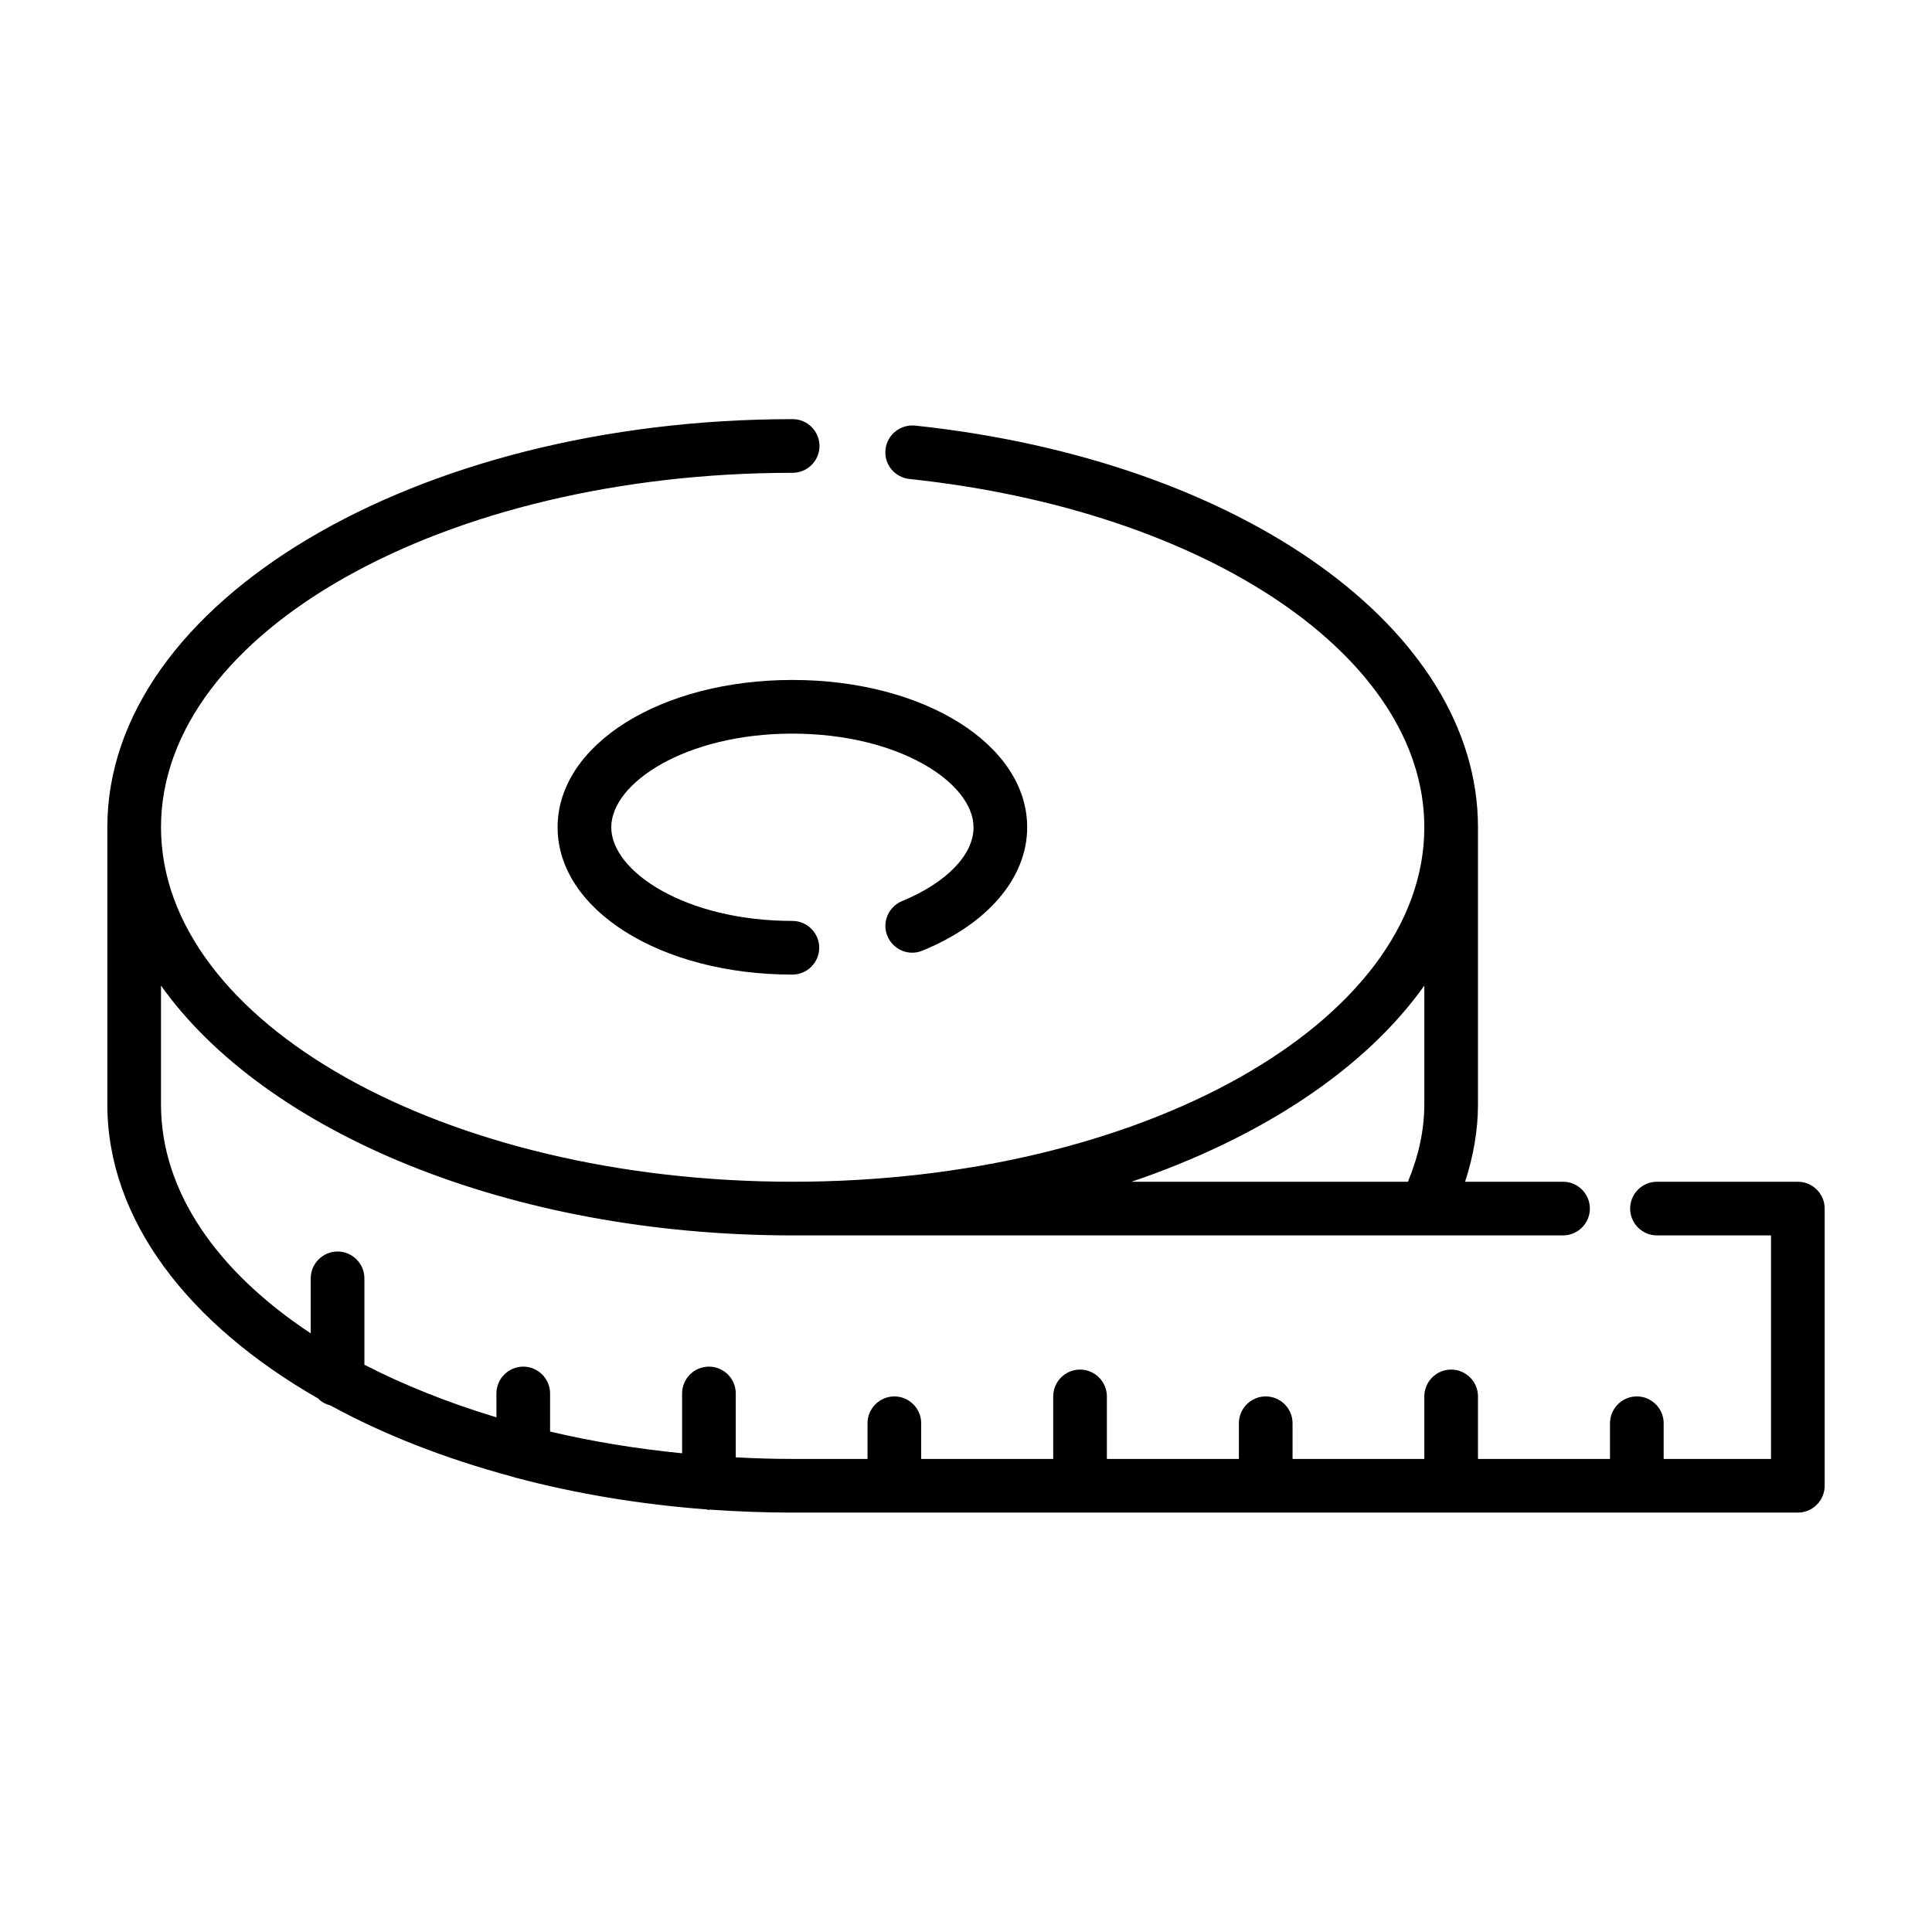 <svg id="Layer_1" enable-background="new 0 0 72 72" viewBox="0 0 72 72" xmlns="http://www.w3.org/2000/svg"><g><path d="m33.62 33.58c-.51.21-.76.79-.55 1.3s.79.76 1.3.55c2.45-1 3.91-2.72 3.91-4.6 0-3.08-3.84-5.49-8.75-5.49s-8.75 2.41-8.75 5.49 3.84 5.49 8.75 5.49c.55 0 1-.45 1-1s-.45-1-1-1c-3.98 0-6.75-1.84-6.75-3.49s2.77-3.49 6.75-3.49 6.75 1.84 6.75 3.49c.01 1.02-1.01 2.07-2.66 2.75z"/><path d="m67 44.04h-5.25c-.55 0-1 .45-1 1s.45 1 1 1h4.25v8.33h-4v-1.33c0-.55-.45-1-1-1s-1 .45-1 1v1.33h-4.92v-2.33c0-.55-.45-1-1-1s-1 .45-1 1v2.33h-4.91v-1.33c0-.55-.45-1-1-1s-1 .45-1 1v1.33h-4.92v-2.33c0-.55-.45-1-1-1s-1 .45-1 1v2.33h-4.92v-1.33c0-.55-.45-1-1-1s-1 .45-1 1v1.33h-2.79c-.72 0-1.42-.02-2.12-.06v-2.38c0-.55-.45-1-1-1s-1 .45-1 1v2.23c-1.71-.17-3.36-.44-4.92-.81v-1.42c0-.55-.45-1-1-1s-1 .45-1 1v.89c-1.79-.54-3.44-1.2-4.92-1.96v-3.22c0-.55-.45-1-1-1s-1 .45-1 1v2.05c-3.48-2.3-5.58-5.28-5.58-8.53v-4.43c3.88 5.46 12.97 9.31 23.54 9.31h28.71c.55 0 1-.45 1-1s-.45-1-1-1h-3.65c.31-.96.48-1.92.48-2.88v-10.33c0-7.38-8.82-13.68-20.98-14.97-.55-.05-1.04.34-1.1.89s.34 1.04.89 1.1c11.12 1.18 19.19 6.64 19.19 12.98 0 7.28-10.56 13.21-23.54 13.21s-23.54-5.93-23.54-13.21 10.56-13.21 23.54-13.21c.55 0 1-.45 1-1s-.45-1-1-1c-14.08 0-25.54 6.82-25.54 15.21v10.33c0 4.3 3.02 8.19 7.86 10.96.12.13.28.21.46.26 1.99 1.09 4.28 1.98 6.77 2.65.04.02.09.02.13.04 2.22.59 4.6.99 7.09 1.18.03 0 .07.02.1.02.02 0 .03-.01.05-.01 1.01.07 2.03.11 3.08.11h3.76.02s.02 0 .02 0h13.79.02s.02 0 .02 0h13.78.02s.02 0 .02 0h6.01c.55 0 1-.45 1-1v-10.33c0-.55-.45-1-1-1zm-13.92-7.31v4.43c0 .95-.21 1.91-.61 2.88h-10.3c4.86-1.65 8.72-4.22 10.91-7.31z"/></g></svg>